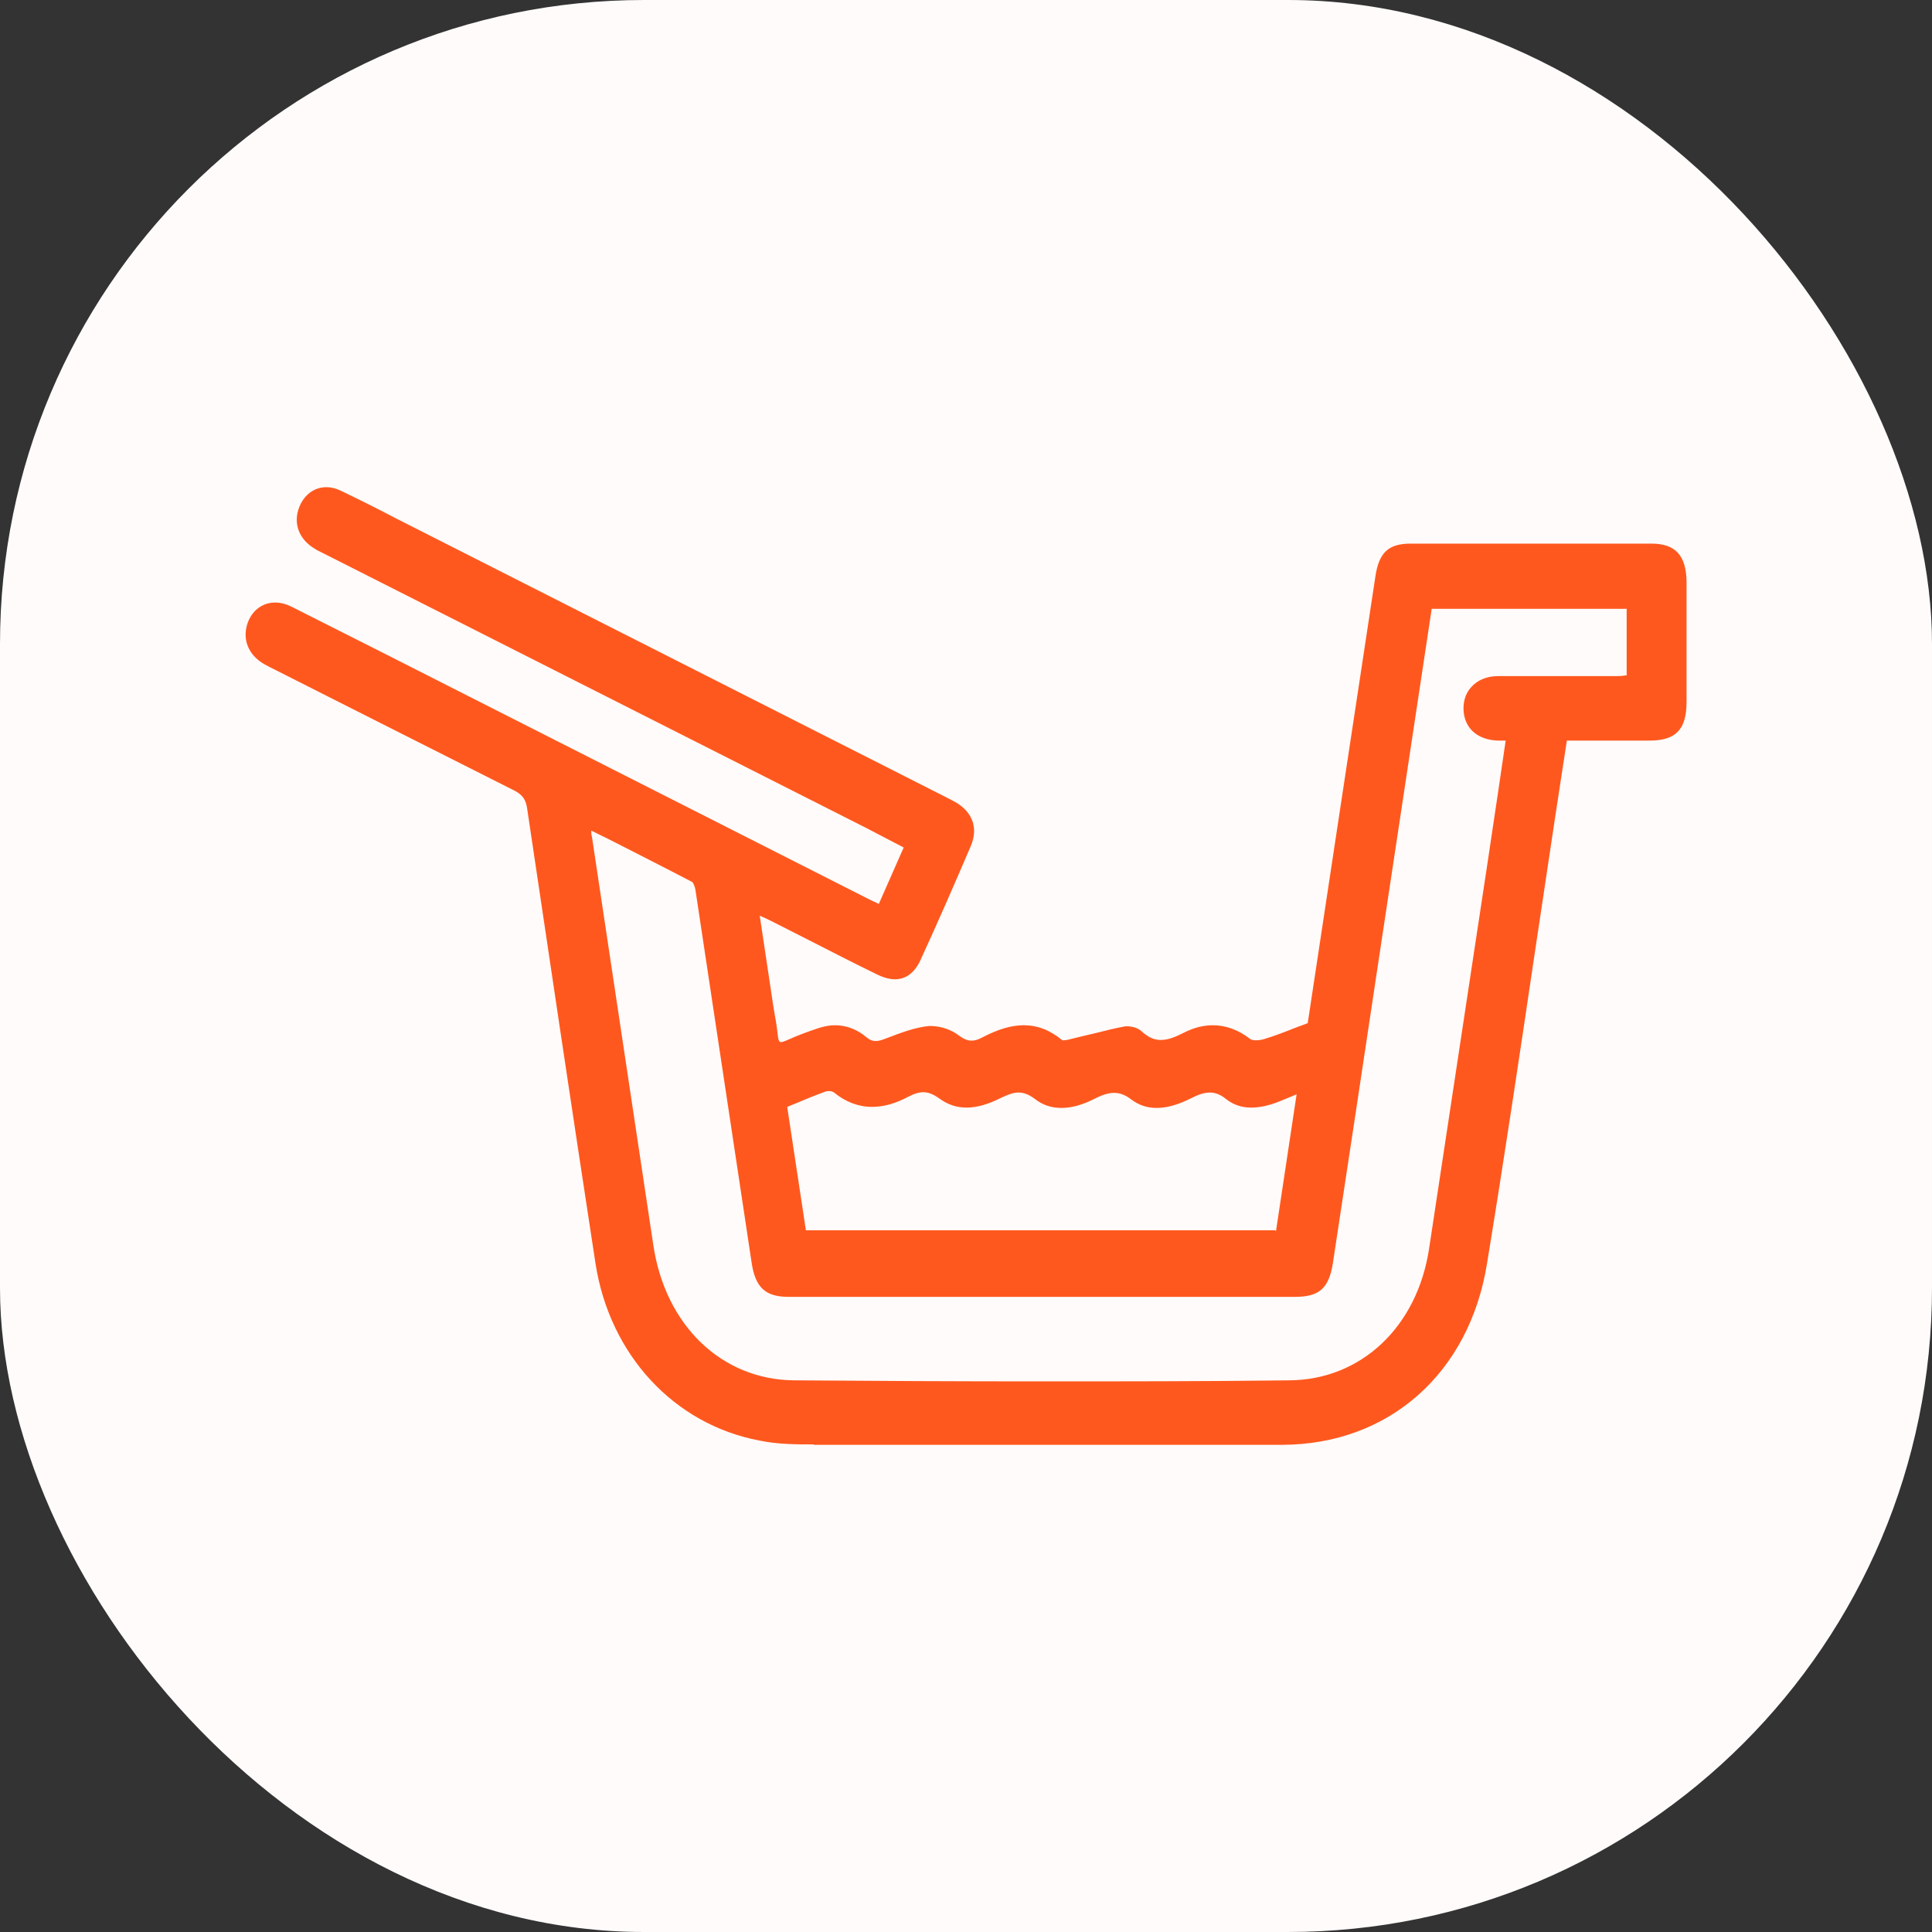 <svg width="24" height="24" viewBox="0 0 24 24" fill="none" xmlns="http://www.w3.org/2000/svg">
<rect x="0" y="0" width="24" height="24" fill="#333333" stroke="none"/>
<rect width="24" height="24" rx="8" fill="#FFFBFA"/>
<g clip-path="url(#clip0_3074_1072)">
<path d="M10.108 17.943C9.901 17.943 9.661 17.943 9.434 17.895C8.373 17.695 7.572 16.829 7.397 15.692C7.109 13.811 6.828 11.926 6.548 10.041C6.532 9.932 6.491 9.875 6.394 9.823C5.601 9.422 4.804 9.022 4.012 8.621L3.427 8.325C3.358 8.29 3.321 8.273 3.284 8.251C3.077 8.134 3 7.925 3.085 7.716C3.146 7.572 3.268 7.485 3.419 7.485C3.484 7.485 3.549 7.502 3.614 7.533C4.028 7.742 4.443 7.951 4.857 8.16L10.807 11.177L10.917 11.229L11.226 10.528C11.226 10.528 10.868 10.341 10.758 10.284L4.012 6.871C3.959 6.845 3.931 6.832 3.906 6.814C3.711 6.697 3.638 6.496 3.719 6.296C3.78 6.144 3.906 6.052 4.053 6.052C4.11 6.052 4.166 6.065 4.223 6.091C4.451 6.2 4.678 6.313 4.902 6.431L11.722 9.888C11.791 9.923 11.835 9.945 11.88 9.971C12.087 10.097 12.152 10.293 12.059 10.511C11.856 10.986 11.649 11.46 11.433 11.93C11.344 12.122 11.214 12.165 11.12 12.165C11.051 12.165 10.974 12.144 10.893 12.104C10.608 11.965 10.328 11.822 10.047 11.678L9.584 11.443C9.539 11.421 9.494 11.399 9.442 11.377H9.438L9.604 12.483L9.625 12.61C9.641 12.692 9.653 12.775 9.661 12.853C9.669 12.945 9.69 12.945 9.702 12.945C9.722 12.945 9.746 12.936 9.783 12.919C9.909 12.862 10.039 12.814 10.169 12.771C10.238 12.749 10.307 12.736 10.372 12.736C10.515 12.736 10.649 12.788 10.762 12.884C10.803 12.919 10.84 12.932 10.88 12.932C10.917 12.932 10.958 12.919 11.014 12.897C11.197 12.827 11.368 12.762 11.543 12.745H11.551C11.693 12.745 11.819 12.792 11.917 12.867C11.974 12.91 12.022 12.927 12.071 12.927C12.112 12.927 12.152 12.914 12.201 12.888C12.4 12.784 12.563 12.736 12.717 12.736C12.888 12.736 13.046 12.797 13.197 12.923C13.201 12.923 13.205 12.923 13.209 12.923C13.25 12.923 13.29 12.91 13.327 12.901C13.327 12.901 13.538 12.849 13.616 12.832C13.737 12.801 13.859 12.771 13.981 12.749C13.985 12.749 13.989 12.749 13.993 12.749C14.079 12.749 14.144 12.775 14.184 12.814C14.262 12.884 14.335 12.919 14.42 12.919C14.518 12.919 14.615 12.875 14.709 12.827C14.831 12.766 14.948 12.736 15.066 12.736C15.225 12.736 15.383 12.792 15.53 12.906C15.534 12.91 15.554 12.923 15.599 12.923C15.631 12.923 15.664 12.919 15.696 12.91C15.826 12.871 15.952 12.823 16.095 12.766L16.245 12.71C16.245 12.71 16.932 8.168 17.086 7.158C17.131 6.862 17.249 6.753 17.525 6.753C18.037 6.753 18.553 6.753 19.066 6.753C19.549 6.753 20.033 6.753 20.516 6.753C20.813 6.753 20.947 6.901 20.951 7.228C20.951 7.724 20.951 8.221 20.951 8.717C20.951 9.065 20.817 9.2 20.488 9.2H19.464L19.322 10.128C19.236 10.698 19.151 11.264 19.066 11.835C18.875 13.123 18.683 14.412 18.472 15.697C18.253 17.059 17.253 17.943 15.932 17.948C15.131 17.948 14.335 17.948 13.534 17.948C12.465 17.948 10.112 17.948 10.112 17.948L10.108 17.943ZM7.345 10.319C7.345 10.35 7.345 10.371 7.353 10.393L8.117 15.475C8.267 16.467 8.966 17.138 9.86 17.147C10.88 17.155 11.9 17.16 12.921 17.16C13.941 17.16 14.989 17.16 16.021 17.147C16.912 17.138 17.607 16.48 17.753 15.509L18.476 10.737C18.533 10.367 18.704 9.2 18.704 9.2H18.61C18.346 9.192 18.184 9.039 18.18 8.804C18.18 8.695 18.212 8.604 18.281 8.53C18.358 8.447 18.472 8.399 18.606 8.399C18.809 8.399 19.826 8.399 19.826 8.399H20.057C20.102 8.399 20.146 8.399 20.191 8.39H20.207V7.563H17.785L17.123 11.948C16.936 13.193 16.749 14.438 16.558 15.688C16.509 16.001 16.391 16.11 16.09 16.11H9.795C9.507 16.11 9.381 15.993 9.336 15.679C9.104 14.142 8.873 12.605 8.641 11.068C8.633 11.007 8.608 10.959 8.596 10.955C8.263 10.781 7.926 10.611 7.576 10.432L7.357 10.324L7.345 10.319ZM15.851 15.292L16.107 13.594C16.107 13.594 15.952 13.659 15.896 13.681C15.757 13.737 15.643 13.759 15.542 13.759C15.424 13.759 15.322 13.724 15.233 13.655C15.164 13.598 15.099 13.572 15.03 13.572C14.957 13.572 14.883 13.598 14.79 13.646C14.623 13.729 14.489 13.763 14.367 13.763C14.249 13.763 14.148 13.729 14.054 13.659C13.981 13.602 13.912 13.576 13.839 13.576C13.758 13.576 13.672 13.611 13.595 13.65C13.441 13.729 13.307 13.763 13.185 13.763C13.063 13.763 12.957 13.729 12.86 13.655C12.786 13.598 12.721 13.572 12.652 13.572C12.591 13.572 12.526 13.594 12.437 13.637C12.274 13.72 12.132 13.759 12.006 13.759C11.88 13.759 11.77 13.72 11.669 13.646C11.596 13.594 11.535 13.568 11.47 13.568C11.417 13.568 11.356 13.585 11.283 13.624C11.12 13.711 10.974 13.75 10.832 13.75C10.665 13.75 10.502 13.689 10.356 13.568C10.352 13.568 10.336 13.554 10.303 13.554C10.283 13.554 10.263 13.554 10.246 13.563C10.124 13.607 10.007 13.655 9.885 13.707L9.779 13.75L10.011 15.283H15.839L15.851 15.292Z" fill="#FF581E"/>
</g>
<defs>
<clipPath id="clip0_3074_1072">
<rect width="18" height="12" fill="white" transform="translate(3 6)"/>
</clipPath>
</defs>
</svg>
